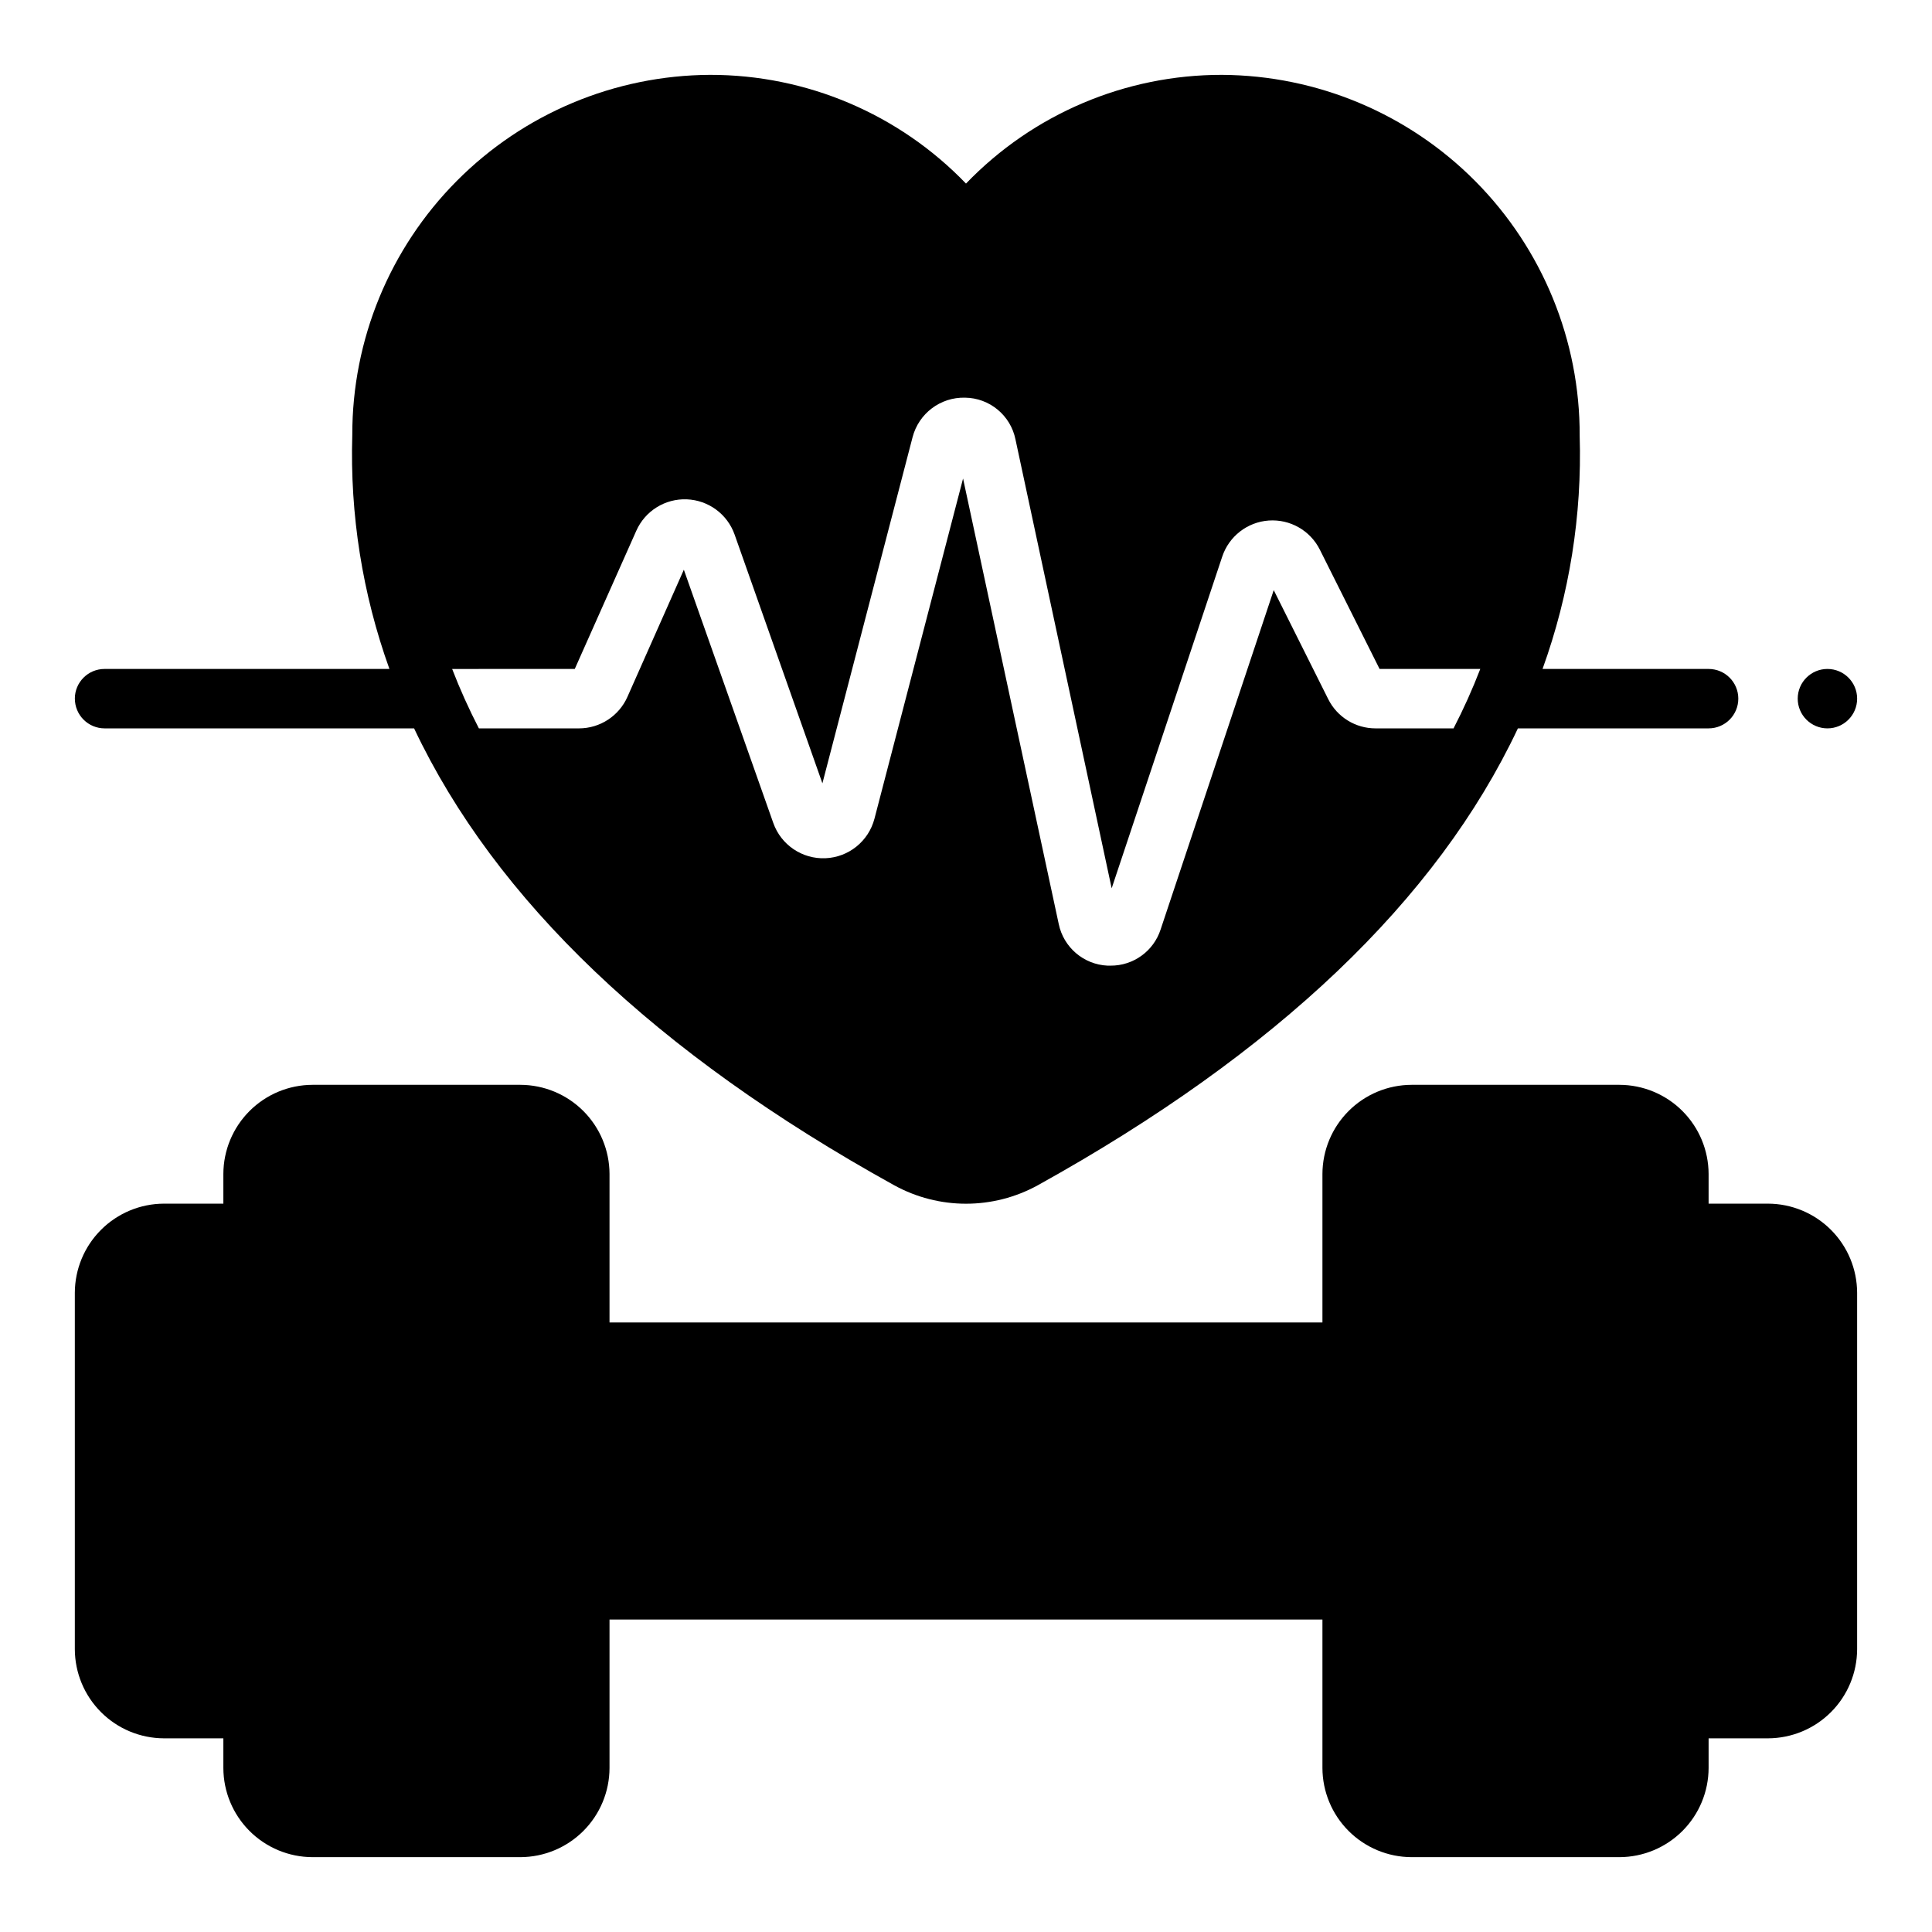 <?xml version="1.0" encoding="UTF-8"?>
<!-- Uploaded to: SVG Repo, www.svgrepo.com, Generator: SVG Repo Mixer Tools -->
<svg fill="#000000" width="800px" height="800px" version="1.1" viewBox="144 144 512 512" xmlns="http://www.w3.org/2000/svg">
 <g>
  <path d="m612.54 462.98h-15.742v-7.875c-0.02-6.258-2.516-12.254-6.938-16.676-4.426-4.426-10.422-6.922-16.68-6.938h-55.105c-6.258 0.016-12.254 2.512-16.676 6.938-4.426 4.422-6.922 10.418-6.941 16.676v39.359h-188.93v-39.359c-0.02-6.258-2.516-12.254-6.938-16.676-4.426-4.426-10.422-6.922-16.68-6.938h-55.105c-6.258 0.016-12.254 2.512-16.676 6.938-4.426 4.422-6.922 10.418-6.938 16.676v7.871l-15.746 0.004c-6.258 0.016-12.254 2.512-16.676 6.938-4.426 4.422-6.922 10.418-6.941 16.676v94.465c0.02 6.258 2.516 12.254 6.941 16.68 4.422 4.426 10.418 6.918 16.676 6.938h15.746v7.871c0.016 6.258 2.512 12.254 6.938 16.68 4.422 4.422 10.418 6.918 16.676 6.938h55.105c6.258-0.02 12.254-2.516 16.68-6.938 4.422-4.426 6.918-10.422 6.938-16.68v-39.359h188.93v39.359c0.02 6.258 2.516 12.254 6.941 16.68 4.422 4.422 10.418 6.918 16.676 6.938h55.105c6.258-0.02 12.254-2.516 16.68-6.938 4.422-4.426 6.918-10.422 6.938-16.68v-7.871h15.742c6.258-0.02 12.254-2.512 16.68-6.938 4.422-4.426 6.918-10.422 6.938-16.68v-94.465c-0.02-6.258-2.516-12.254-6.938-16.676-4.426-4.426-10.422-6.922-16.68-6.938z"/>
  <path d="m636.16 329.15c0 4.348-3.523 7.875-7.871 7.875-4.348 0-7.875-3.527-7.875-7.875 0-4.348 3.527-7.871 7.875-7.871 4.348 0 7.871 3.523 7.871 7.871"/>
  <path d="m163.84 329.15c0 2.09 0.832 4.094 2.309 5.566 1.477 1.477 3.477 2.309 5.566 2.309h82.023c21.492 45.422 63.922 86.043 127.21 121.07h0.004c11.859 6.535 26.238 6.535 38.098 0 63.293-35.109 105.8-75.648 127.21-121.07h50.539c4.348 0 7.871-3.527 7.871-7.875 0-4.348-3.523-7.871-7.871-7.871h-44.008c7.144-19.793 10.48-40.762 9.84-61.793 0.09-25.246-9.84-49.492-27.609-67.426-17.77-17.93-41.926-28.078-67.168-28.223-25.602-0.043-50.109 10.363-67.855 28.812-17.75-18.449-42.258-28.855-67.859-28.812-25.207 0.125-49.336 10.238-67.102 28.121-17.766 17.887-27.719 42.082-27.676 67.289-0.648 21.113 2.691 42.156 9.84 62.031h-75.492c-4.348 0-7.875 3.523-7.875 7.871zm132.48-7.871 16.305-36.621c2.332-5.254 7.633-8.559 13.379-8.332 5.742 0.227 10.77 3.934 12.68 9.355l23.262 65.906 23.891-91.711c1.629-6.301 7.387-10.652 13.895-10.492 6.519 0.074 12.098 4.695 13.383 11.086l25.488 118.94 29.301-87.906c1.797-5.383 6.656-9.152 12.312-9.559 5.656-0.402 11.004 2.637 13.547 7.707l15.84 31.629h26.688-0.004c-2.074 5.375-4.438 10.629-7.082 15.746h-20.656c-5.32 0.012-10.188-2.992-12.559-7.754l-14.438-28.883-29.977 89.93c-1.863 5.746-7.234 9.625-13.277 9.586h-0.789c-6.332-0.297-11.66-4.848-12.941-11.059l-25.348-118.03-23.48 90.148c-1.559 5.965-6.828 10.215-12.988 10.477-6.16 0.258-11.77-3.531-13.824-9.344l-23.703-67.117-14.957 33.707v0.004c-2.258 5.066-7.285 8.332-12.832 8.336h-26.527c-2.644-5.117-5.012-10.371-7.086-15.746z"/>
 </g>
</svg>